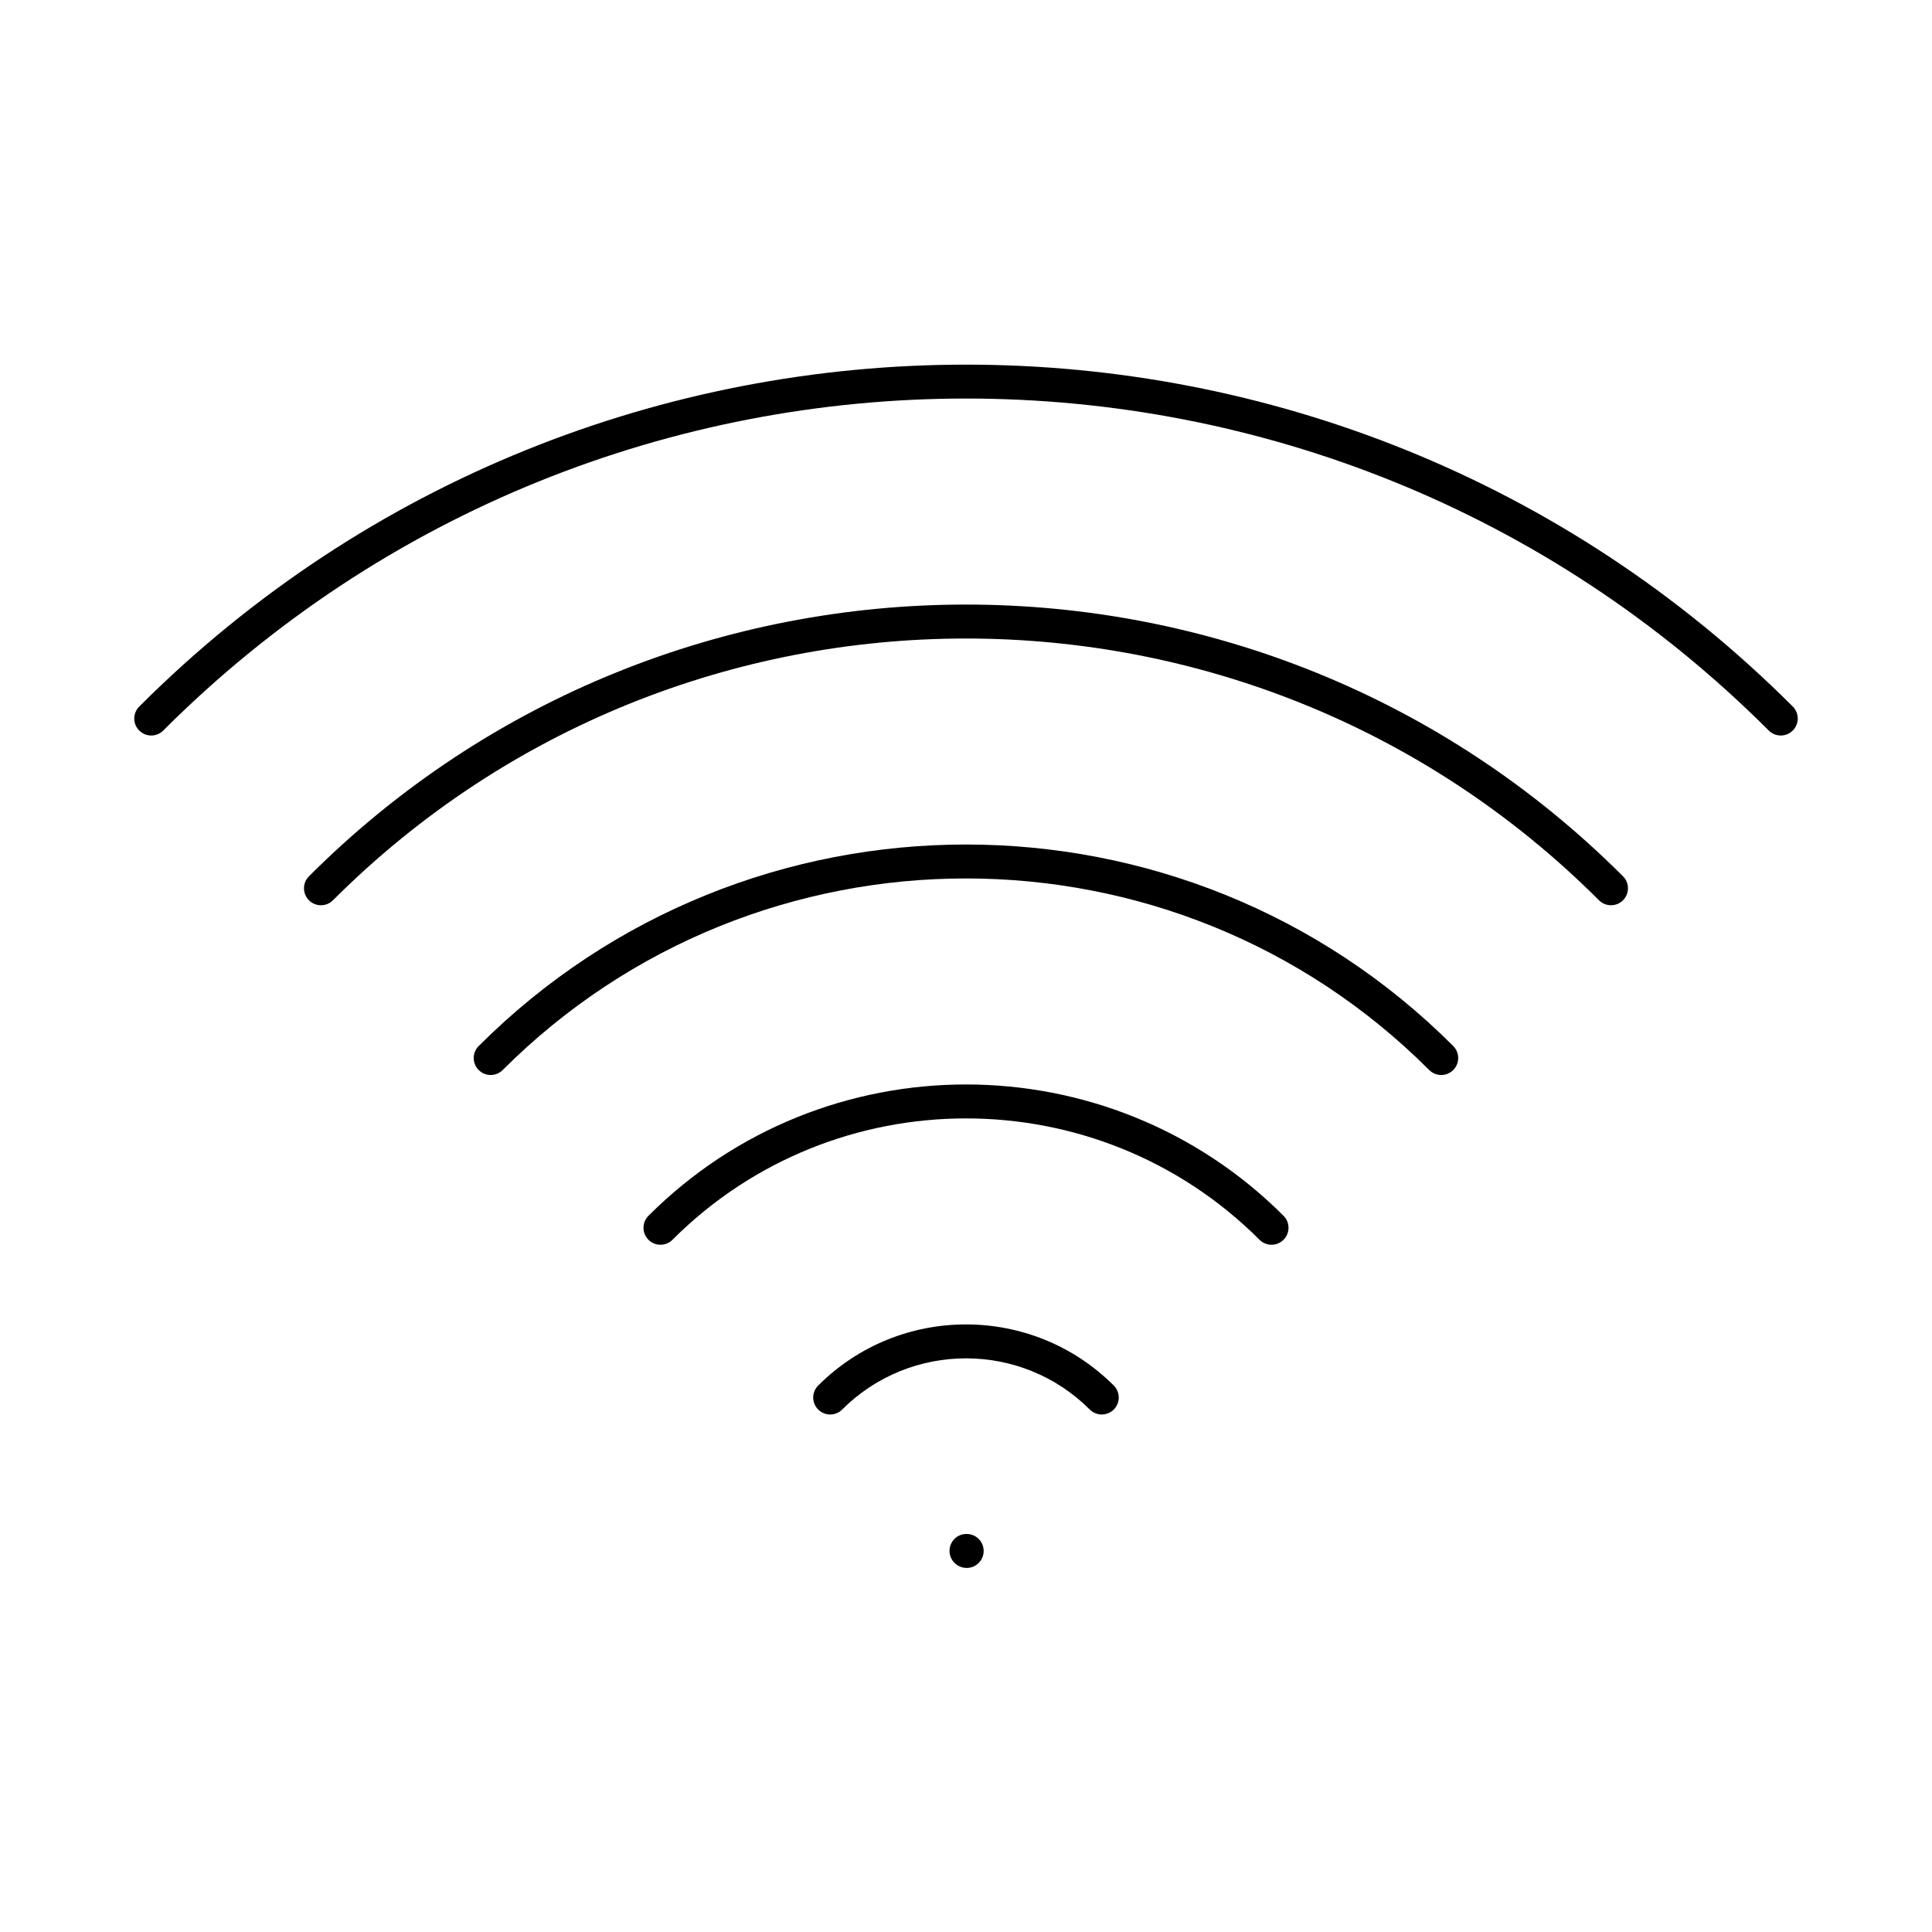 <?xml version="1.0" encoding="UTF-8"?>
<!-- Uploaded to: SVG Repo, www.svgrepo.com, Generator: SVG Repo Mixer Tools -->
<svg fill="#000000" width="800px" height="800px" version="1.1" viewBox="144 144 512 512" xmlns="http://www.w3.org/2000/svg">
 <g>
  <path d="m180.9 331.24c-1.758 1.758-1.758 4.606 0 6.359 1.758 1.758 4.606 1.758 6.359 0 117.31-117.31 308.17-117.31 425.48 0 0.879 0.879 2.031 1.316 3.184 1.316 1.152 0 2.301-0.438 3.18-1.316 1.758-1.758 1.758-4.606 0-6.359-120.8-120.81-317.39-120.81-438.2 0z"/>
  <path d="m570.93 383.9c1.152 0 2.301-0.438 3.18-1.316 1.758-1.758 1.758-4.606 0-6.359-96.012-96.012-252.22-96.012-348.23 0-1.758 1.758-1.758 4.606 0 6.359 1.758 1.758 4.606 1.758 6.359 0 92.496-92.496 243.01-92.496 335.51 0 0.879 0.879 2.027 1.316 3.18 1.316z"/>
  <path d="m529.13 421.21c-71.199-71.207-187.07-71.207-258.27 0-1.758 1.758-1.758 4.606 0 6.359 1.758 1.758 4.606 1.758 6.359 0 67.703-67.695 177.84-67.695 245.54 0 0.879 0.879 2.031 1.32 3.18 1.32 1.152 0 2.301-0.438 3.18-1.316 1.758-1.758 1.758-4.606 0.004-6.363z"/>
  <path d="m480.97 473.87c1.152 0 2.301-0.438 3.18-1.316 1.758-1.758 1.758-4.606 0-6.359-46.406-46.402-121.91-46.402-168.3 0-1.758 1.758-1.758 4.606 0 6.359 1.758 1.758 4.606 1.758 6.359 0 42.883-42.883 112.68-42.891 155.58 0 0.883 0.879 2.031 1.316 3.184 1.316z"/>
  <path d="m439.16 517.54c1.758-1.758 1.758-4.606 0-6.359-21.586-21.586-56.73-21.605-78.332 0-1.758 1.758-1.758 4.606 0 6.359 0.879 0.879 2.027 1.316 3.18 1.316 1.152 0 2.301-0.438 3.18-1.316 18.098-18.09 47.531-18.082 65.613 0 1.758 1.758 4.602 1.758 6.359 0z"/>
  <path d="m400.09 550.52c-2.488 0-4.453 2.012-4.453 4.5s2.066 4.5 4.543 4.5c2.488 0 4.5-2.012 4.5-4.5s-2.012-4.5-4.5-4.5z"/>
 </g>
</svg>